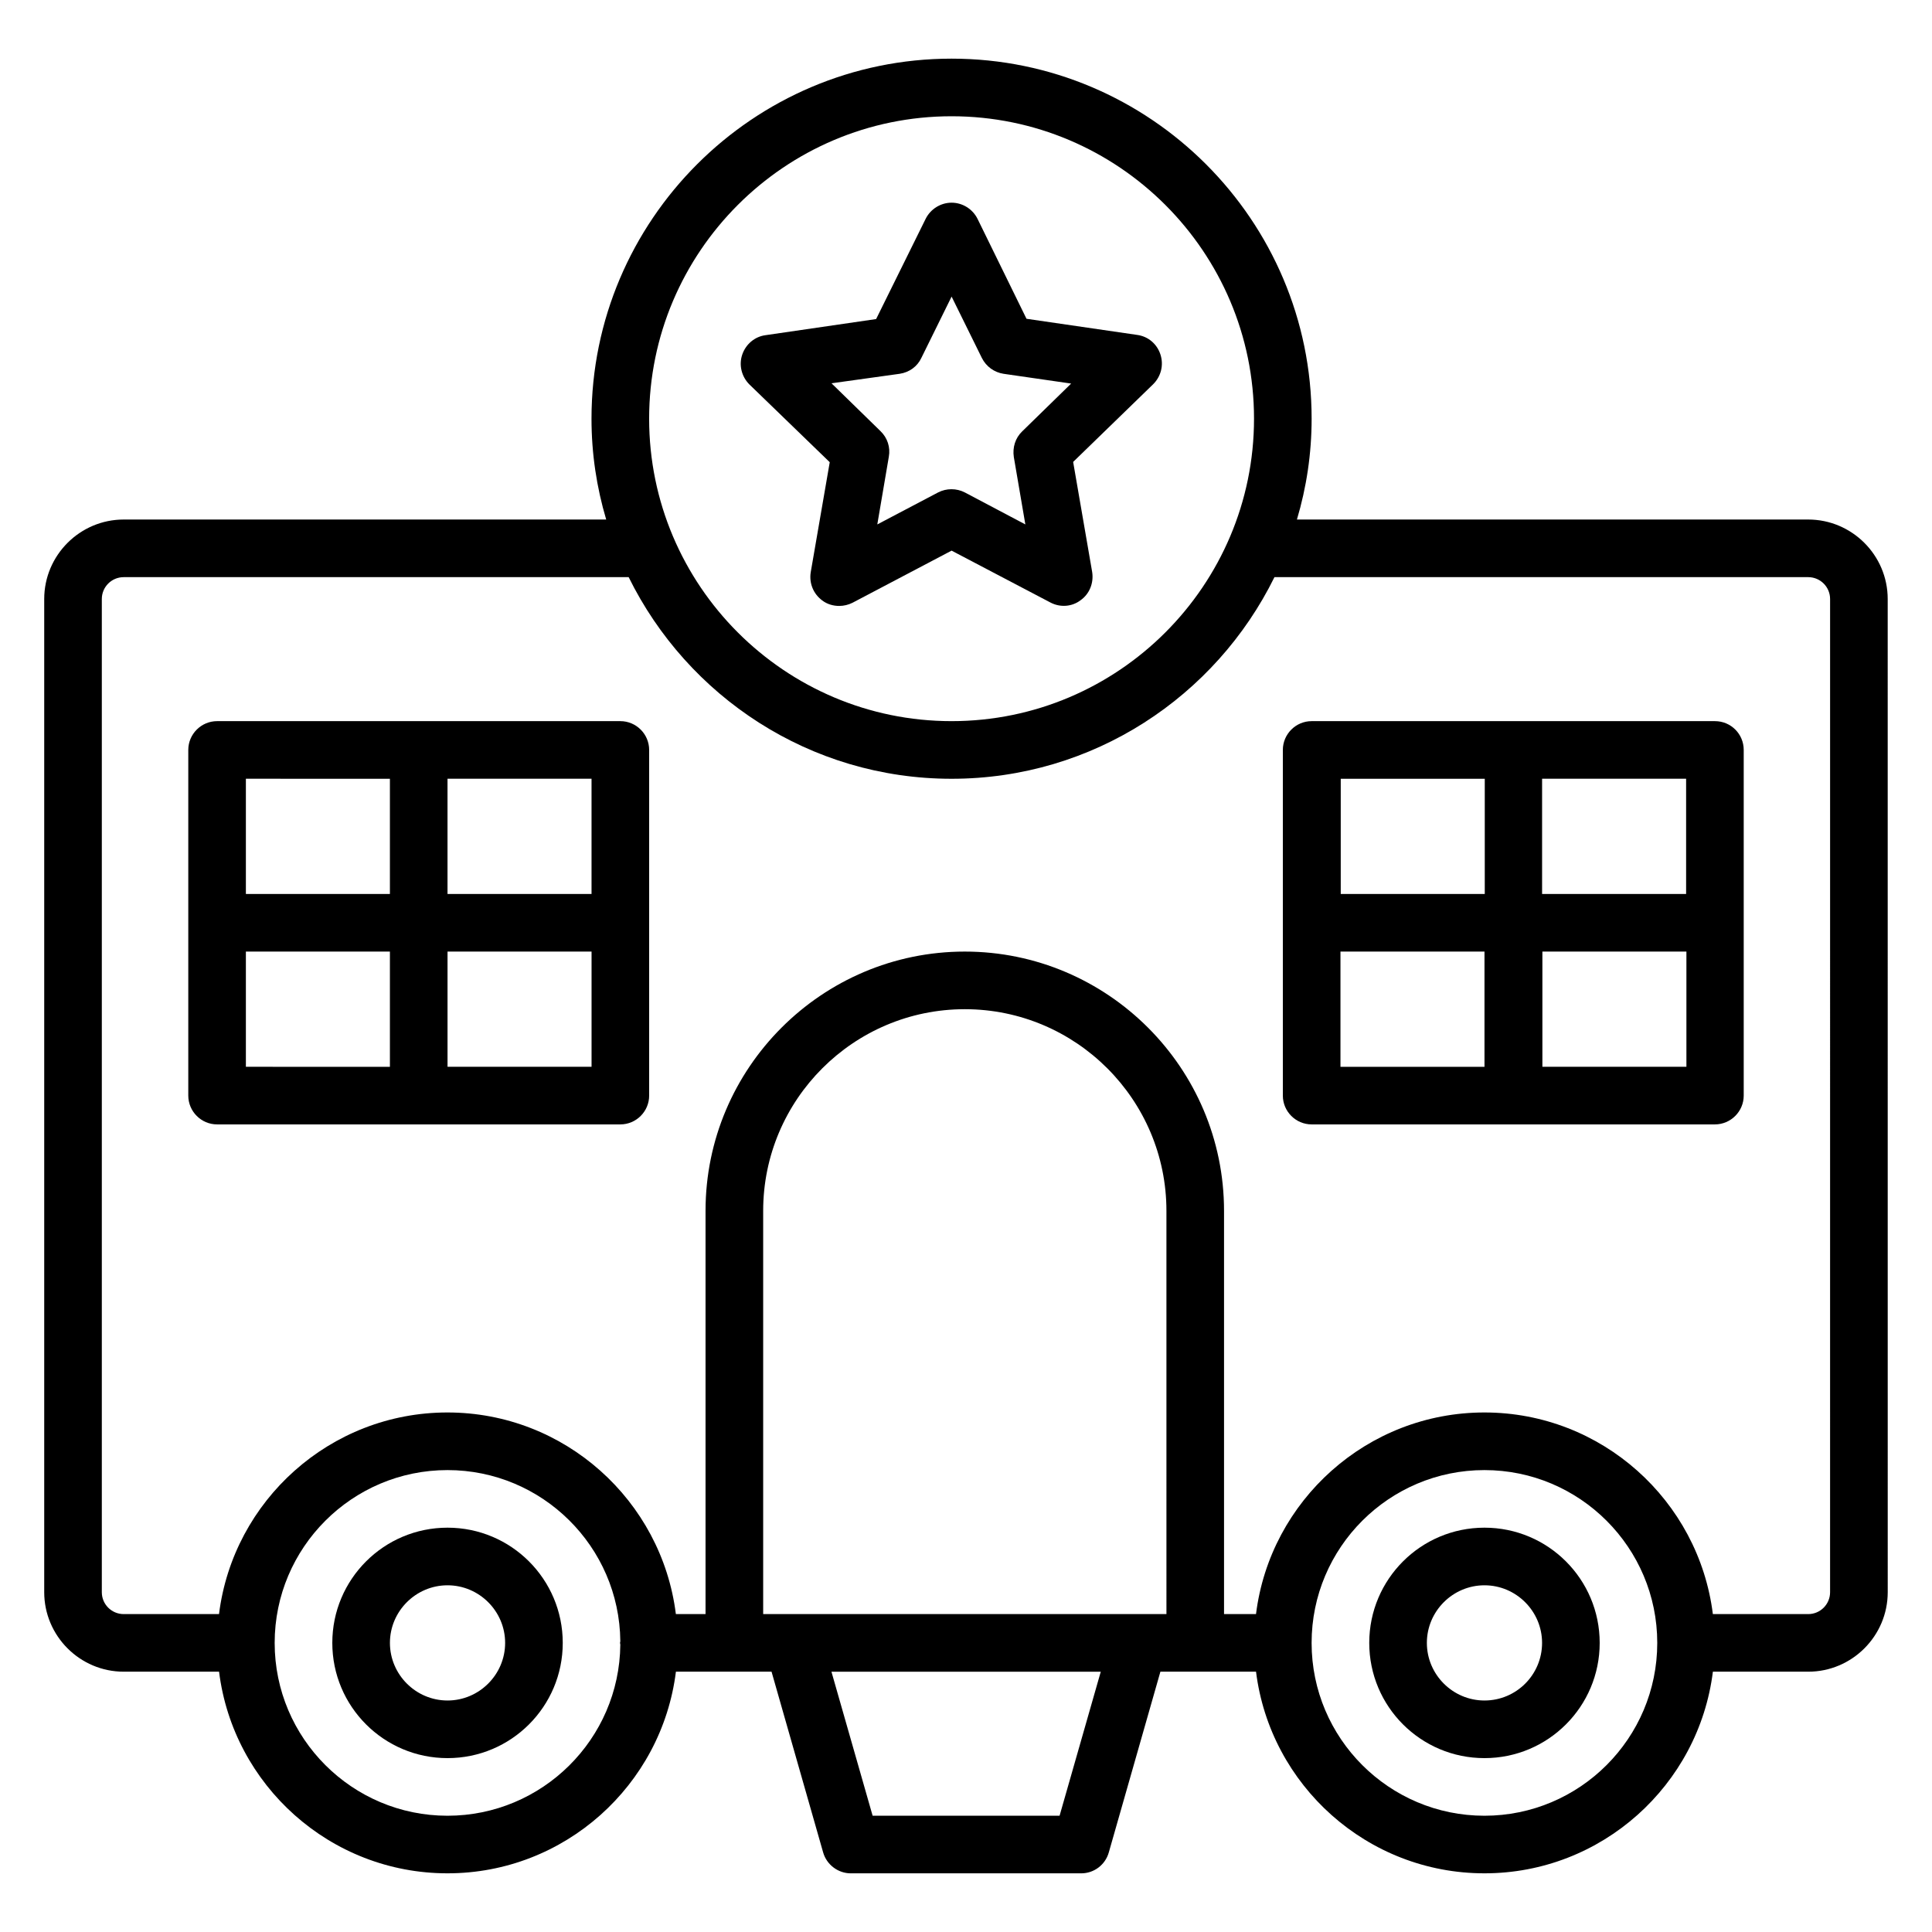<?xml version="1.0" encoding="UTF-8"?>
<!-- Uploaded to: SVG Repo, www.svgrepo.com, Generator: SVG Repo Mixer Tools -->
<svg fill="#000000" width="800px" height="800px" version="1.1" viewBox="144 144 512 512" xmlns="http://www.w3.org/2000/svg">
 <g>
  <path d="m623.2 281.68h-135.5c2.519-8.473 3.894-17.406 3.894-26.719 0-52.594-42.824-95.418-95.418-95.418-52.598 0-95.422 42.824-95.422 95.418 0 9.312 1.375 18.242 3.894 26.719h-127.86c-11.605 0-21.07 9.465-21.07 21.066v263.2c0 11.602 9.465 21.07 21.07 21.07h25.266c3.742 30.074 29.465 53.434 60.535 53.434 31.066 0 56.793-23.359 60.535-53.434h25.344l13.664 47.863c0.918 3.281 3.969 5.574 7.328 5.574h61.066c3.434 0 6.414-2.289 7.328-5.574l13.664-47.863h25.344c3.742 30.074 29.465 53.434 60.535 53.434 31.066 0 56.793-23.359 60.535-53.434h25.266c11.602 0 21.07-9.465 21.07-21.07l-0.008-263.2c0-11.602-9.465-21.066-21.066-21.066zm-227.02-106.87c44.195 0 80.148 35.953 80.148 80.148 0 44.199-35.953 80.152-80.152 80.152-44.195 0-80.148-35.953-80.148-80.152 0-44.195 35.953-80.148 80.152-80.148zm-133.59 450.38c-25.266 0-45.801-20.535-45.801-45.801s20.535-45.801 45.801-45.801c25.113 0 45.57 20.305 45.801 45.344 0 0.152-0.078 0.305-0.078 0.457 0 0.152 0.078 0.305 0.078 0.457-0.23 25.039-20.688 45.344-45.801 45.344zm190.53-53.438h-106.87v-106.87c0-29.465 23.969-53.434 53.434-53.434 29.465 0 53.434 23.969 53.434 53.434zm-28.32 53.438h-49.543l-10.914-38.168h71.371zm112.59 0c-25.266 0-45.801-20.535-45.801-45.801s20.535-45.801 45.801-45.801 45.801 20.535 45.801 45.801-20.535 45.801-45.801 45.801zm91.602-59.238c0 3.207-2.594 5.801-5.801 5.801h-25.266c-3.742-30.074-29.465-53.434-60.535-53.434-31.066 0-56.793 23.359-60.535 53.434h-8.473v-106.87c0-37.863-30.84-68.703-68.703-68.703-37.863 0-68.703 30.84-68.703 68.703v106.87h-7.863c-3.742-30.074-29.465-53.434-60.535-53.434-31.066 0-56.793 23.359-60.535 53.434h-25.258c-3.207 0-5.801-2.594-5.801-5.801v-263.2c0-3.207 2.594-5.801 5.801-5.801h133.82c15.574 31.602 48.016 53.434 85.57 53.434 37.559 0 70-21.832 85.57-53.434h141.45c3.207 0 5.801 2.594 5.801 5.801z"/>
  <path d="m262.6 548.85c-16.871 0-30.535 13.664-30.535 30.535 0 16.871 13.664 30.535 30.535 30.535s30.535-13.664 30.535-30.535c-0.004-16.871-13.668-30.535-30.535-30.535zm0 45.801c-8.398 0-15.266-6.871-15.266-15.266 0-8.398 6.871-15.266 15.266-15.266 8.398 0 15.266 6.871 15.266 15.266s-6.871 15.266-15.266 15.266z"/>
  <path d="m537.4 548.85c-16.871 0-30.535 13.664-30.535 30.535 0 16.871 13.664 30.535 30.535 30.535s30.535-13.664 30.535-30.535c-0.004-16.871-13.668-30.535-30.535-30.535zm0 45.801c-8.398 0-15.266-6.871-15.266-15.266 0-8.398 6.871-15.266 15.266-15.266 8.398 0 15.266 6.871 15.266 15.266s-6.793 15.266-15.266 15.266z"/>
  <path d="m308.4 335.11h-106.87c-4.199 0-7.633 3.434-7.633 7.633v91.602c0 4.199 3.434 7.633 7.633 7.633h106.87c4.199 0 7.633-3.434 7.633-7.633v-91.602c0.004-4.195-3.434-7.633-7.629-7.633zm-7.637 45.801h-38.168v-30.535h38.168zm-53.434-30.531v30.535l-38.168-0.004v-30.535zm-38.168 45.801h38.168v30.535l-38.168-0.004zm53.438 30.531v-30.535h38.168v30.535z"/>
  <path d="m598.47 335.11h-106.87c-4.199 0-7.633 3.434-7.633 7.633v91.602c0 4.199 3.434 7.633 7.633 7.633h106.87c4.199 0 7.633-3.434 7.633-7.633v-91.602c0-4.195-3.359-7.633-7.633-7.633zm-7.633 45.801h-38.168v-30.535h38.168zm-53.359-30.531v30.535h-38.168v-30.535zm-38.242 45.801h38.168v30.535h-38.168zm53.512 30.531v-30.535h38.168v30.535z"/>
  <path d="m363.89 266.49-5.039 29.16c-0.457 2.902 0.688 5.727 3.055 7.481 1.297 0.992 2.902 1.449 4.504 1.449 1.223 0 2.441-0.305 3.512-0.84l26.258-13.816 26.184 13.742c2.594 1.375 5.727 1.145 8.016-0.609 2.367-1.68 3.512-4.582 3.055-7.481l-5.039-29.16 21.223-20.609c2.062-2.062 2.824-5.039 1.91-7.863-0.918-2.824-3.281-4.809-6.184-5.191l-29.312-4.273-12.98-26.492c-1.297-2.594-3.969-4.273-6.871-4.273-2.902 0-5.574 1.68-6.871 4.273l-13.129 26.566-29.312 4.273c-2.902 0.383-5.266 2.441-6.184 5.191-0.918 2.75-0.152 5.801 1.91 7.863zm18.551-23.434c2.519-0.383 4.656-1.91 5.727-4.199l8.016-16.258 8.016 16.258c1.145 2.289 3.281 3.816 5.727 4.199l17.938 2.594-12.977 12.672c-1.832 1.754-2.594 4.273-2.215 6.793l3.055 17.863-16.031-8.473c-2.215-1.145-4.887-1.145-7.098 0l-16.105 8.473 3.055-17.938c0.457-2.519-0.383-5.039-2.215-6.793l-12.977-12.672z"/>
 </g>
</svg>